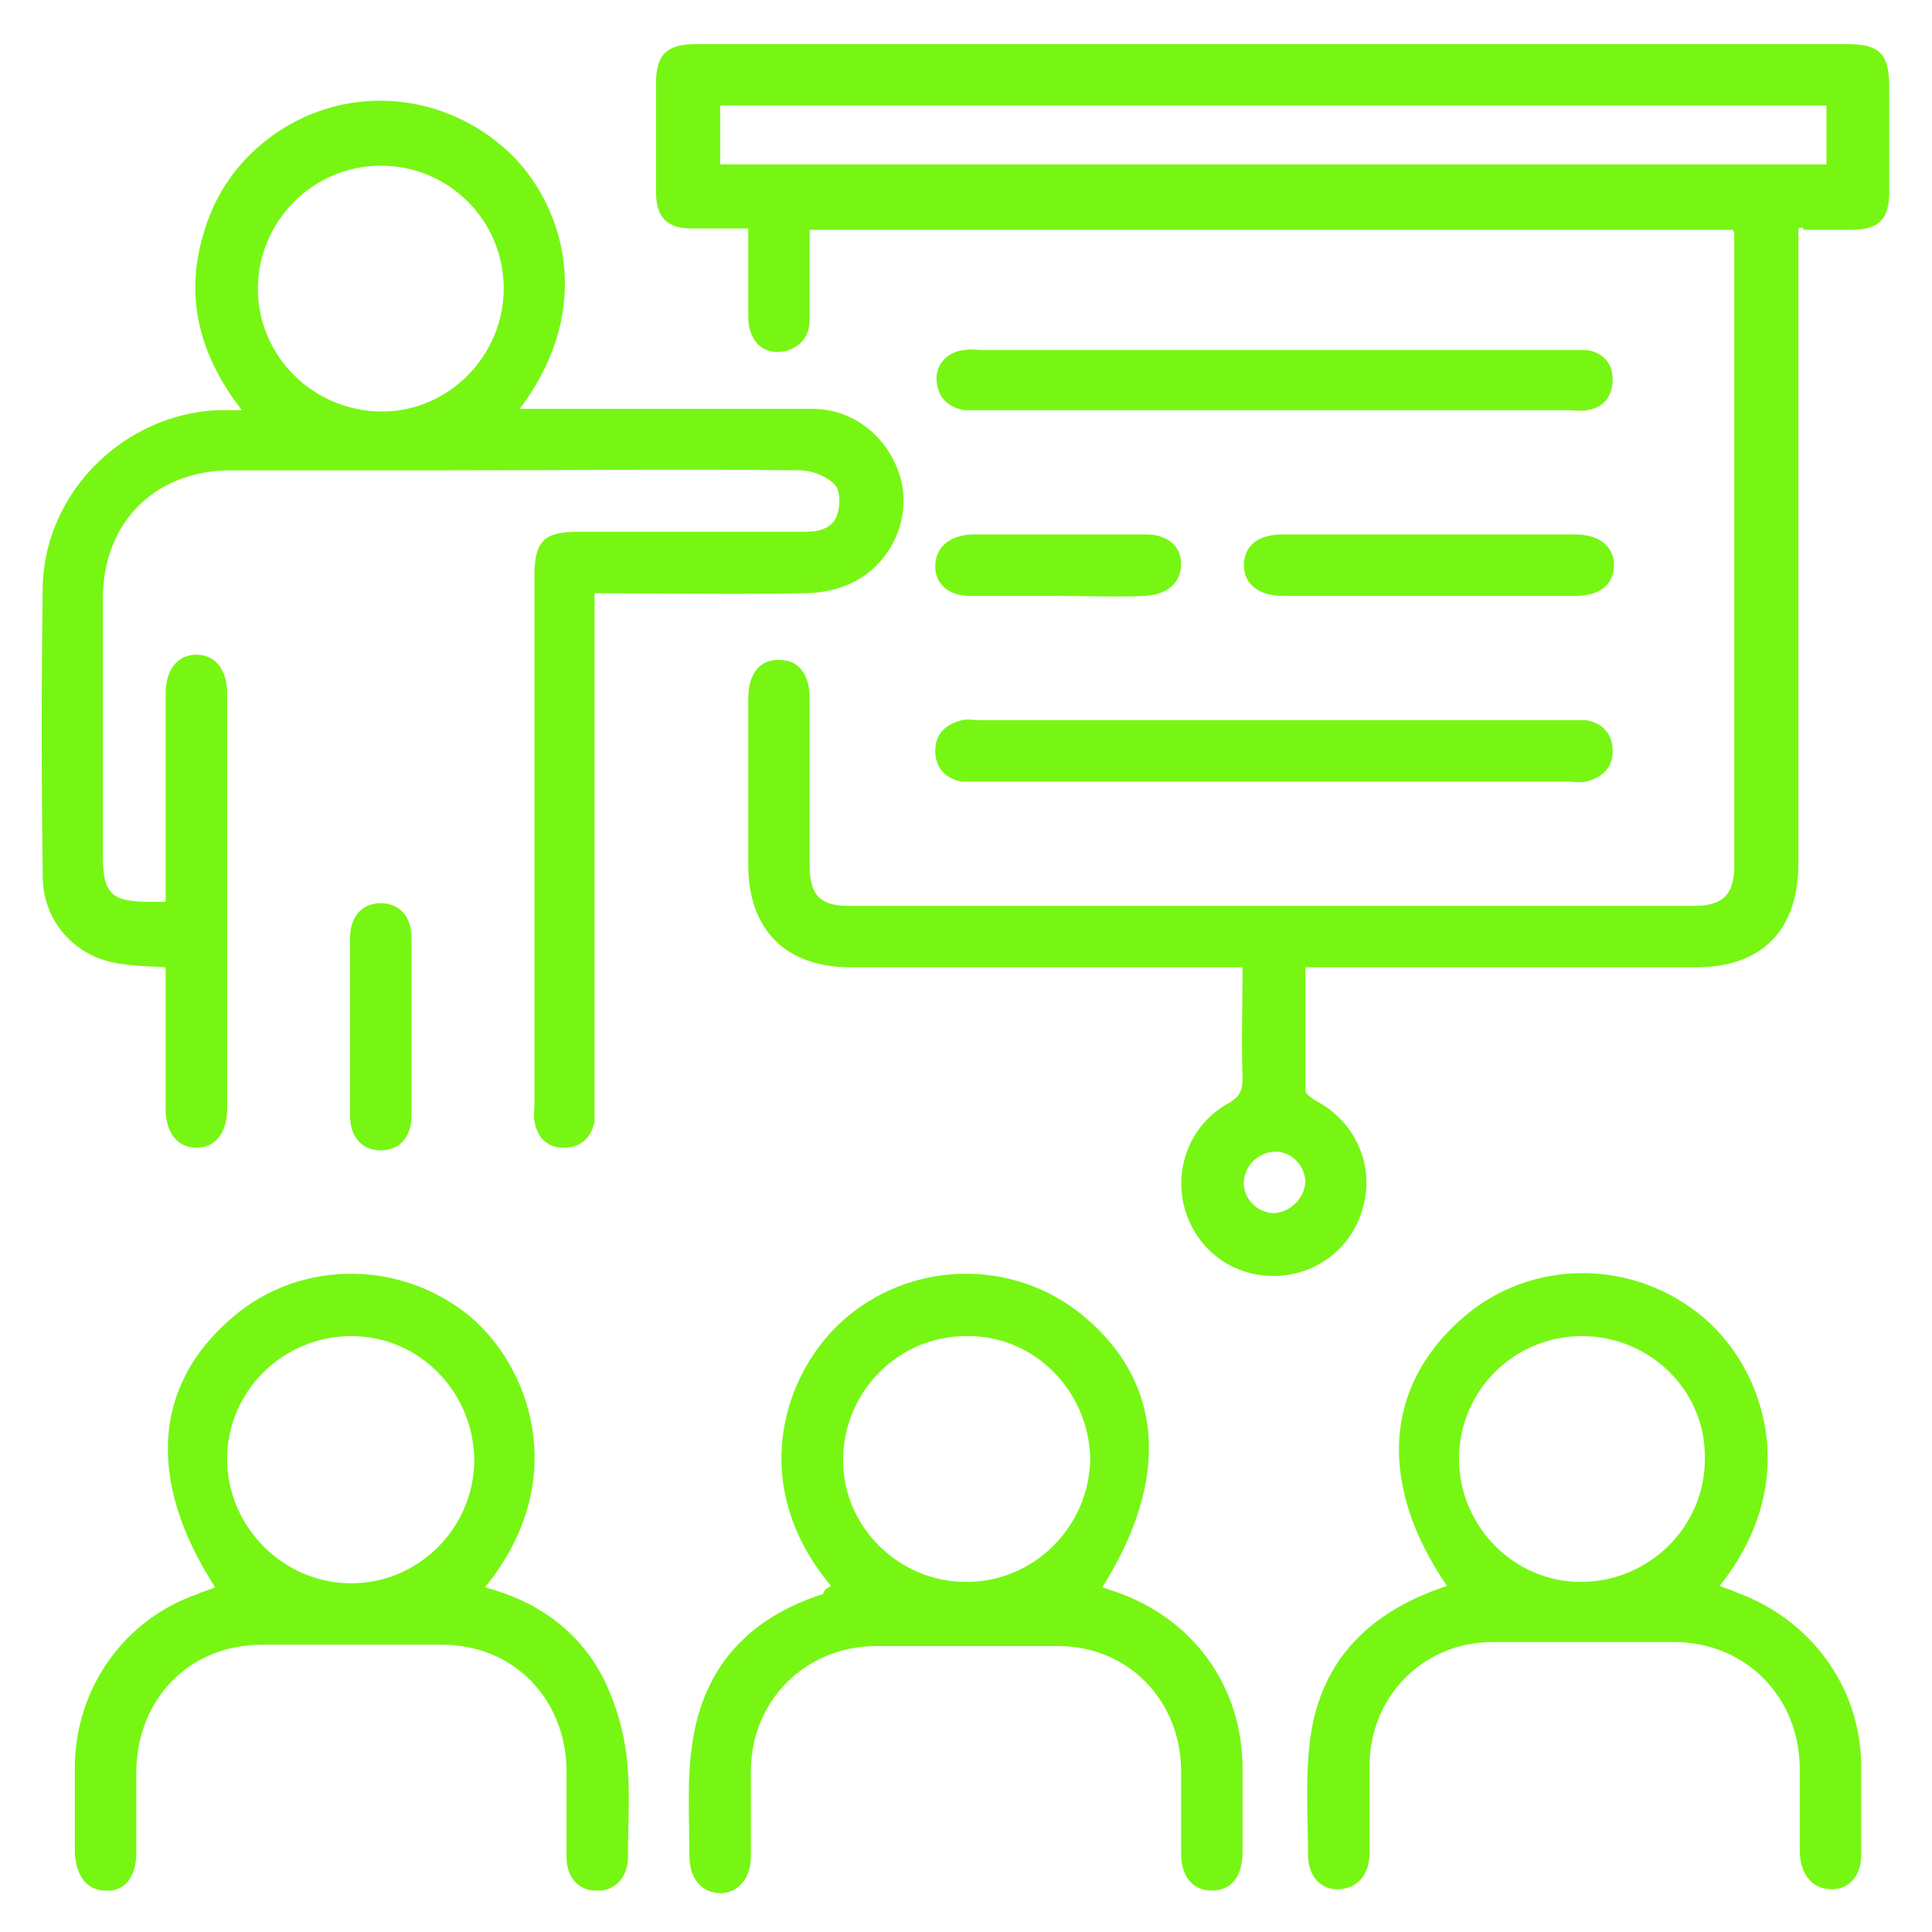 <svg xmlns="http://www.w3.org/2000/svg" xmlns:xlink="http://www.w3.org/1999/xlink" id="Capa_1" x="0px" y="0px" viewBox="0 0 144.6 144.6" style="enable-background:new 0 0 144.6 144.6;" xml:space="preserve"><style type="text/css">	.st0{fill:#77F613;}</style><g>	<path class="st0" d="M134.6,17.1c0,0.6,0,1.2,0,1.8c0,15.2,0,30.5,0,45.7c0,5-2.7,7.8-7.7,7.8c-9.1,0-18.3,0-27.4,0  c-0.5,0-1,0-1.8,0c0,3.1,0,6.2,0,9.2c0,0.3,0.6,0.7,1,0.9c2.8,1.6,4.2,4.8,3.3,7.9c-0.8,3-3.5,5.1-6.7,5.1c-3.2,0-5.9-2.1-6.7-5.3  c-0.7-3,0.6-6.1,3.3-7.6c0.9-0.5,1.1-1,1.1-1.9c-0.1-2.7,0-5.4,0-8.3c-0.6,0-1.1,0-1.6,0c-9.2,0-18.4,0-27.7,0  c-4.9,0-7.7-2.8-7.7-7.7c0-4.1,0-8.3,0-12.4c0-1.9,0.9-3,2.4-2.9c1.4,0,2.2,1.1,2.2,2.9c0,4.2,0,8.4,0,12.5c0,2.2,0.8,3,2.9,3  c21.1,0,42.2,0,63.3,0c2.1,0,2.9-0.8,3-2.7c0-15.8,0-31.7,0-47.5c0-0.1,0-0.2-0.1-0.4c-23,0-45.9,0-69.1,0c0,2.2,0,4.5,0,6.7  c0,1.3-0.7,2.1-1.9,2.4c-1.2,0.2-2.1-0.3-2.5-1.4c-0.2-0.5-0.2-1-0.2-1.6c0-2,0-4,0-6.2c-1.5,0-2.9,0-4.3,0c-1.8,0-2.6-0.9-2.6-2.7  c0-2.7,0-5.5,0-8.2c0-2.1,0.8-2.9,3-2.9c17.1,0,34.1,0,51.2,0c11.6,0,23.2,0,34.9,0c2.5,0,3.2,0.7,3.2,3.3c0,2.6,0,5.2,0,7.8  c0,2-0.8,2.8-2.8,2.8c-1.2,0-2.4,0-3.6,0C134.9,17,134.9,17,134.6,17.1z M53.9,12.3c27.7,0,55.3,0,82.8,0c0-1.6,0-3,0-4.4  c-27.7,0-55.2,0-82.8,0C53.9,9.3,53.9,10.7,53.9,12.3z M97.7,88.5c0-1.2-1-2.3-2.2-2.3c-1.2,0-2.3,0.9-2.4,2.2  c-0.1,1.3,1,2.4,2.3,2.4C96.6,90.7,97.6,89.7,97.7,88.5z"></path>	<path class="st0" d="M12.4,72.4c-1.5-0.1-2.8-0.1-4.1-0.4c-3-0.7-5.1-3.3-5.1-6.4c-0.1-7.3-0.1-14.5,0-21.8  c0.2-7,6.1-12.8,13.1-13.1c0.5,0,1,0,1.8,0c-3.1-4-4.3-8.3-2.9-13.1c0.9-3.2,2.7-5.7,5.4-7.6c5.5-3.8,12.7-3.1,17.5,1.4  c4,3.8,6.6,11.5,0.8,19.2c0.6,0,1.1,0,1.6,0c6.8,0,13.5,0,20.3,0c3.3,0,6,2.4,6.7,5.6c0.6,3-1,6.2-3.9,7.5  c-1.1,0.5-2.3,0.7-3.5,0.7c-5.1,0.1-10.3,0-15.6,0c0,0.6,0,1.2,0,1.8c0,12.1,0,24.2,0,36.3c0,0.5,0,1,0,1.4c-0.2,1.2-1,2-2.3,2  c-1.3,0-2-0.8-2.2-2c-0.1-0.4,0-0.8,0-1.2c0-13.2,0-26.4,0-39.6c0-2.6,0.7-3.3,3.3-3.3c5.7,0,11.3,0,17,0c1.1,0,2.1-0.3,2.4-1.4  c0.2-0.7,0.2-1.8-0.3-2.2c-0.6-0.6-1.7-1-2.5-1c-8.7-0.1-17.5,0-26.2,0c-5.5,0-10.9,0-16.4,0c-5.7,0-9.6,3.9-9.6,9.6  c0,6.4,0,12.8,0,19.2c0,2.9,0.6,3.5,3.6,3.5c0.3,0,0.6,0,1.1,0c0-0.6,0-1.1,0-1.6c0-4.7,0-9.3,0-14c0-1.8,0.9-2.9,2.3-2.9  c1.4,0,2.3,1.1,2.3,2.9c0,10.4,0,20.7,0,31.1c0,1.8-0.9,2.9-2.3,2.9c-1.4,0-2.3-1.1-2.3-2.9C12.4,79.7,12.4,76.1,12.4,72.4z   M28.5,12.4c-5.1,0-9.2,4.2-9.2,9.2c0,5.1,4.2,9.2,9.3,9.2c5,0,9.1-4.2,9.1-9.2C37.7,16.5,33.6,12.4,28.5,12.4z"></path>	<path class="st0" d="M36.3,118.8c4.1,1.1,7.2,3.4,9,7.1c0.8,1.7,1.4,3.7,1.6,5.6c0.3,2.5,0.1,5,0.1,7.5c0,1.5-1,2.6-2.4,2.5  c-1.3,0-2.2-1-2.2-2.5c0-2.2,0-4.4,0-6.6c-0.1-5.3-4-9.3-9.3-9.3c-4.5,0-9,0-13.5,0c-5.4,0-9.3,4-9.4,9.4c0,2.1,0,4.1,0,6.2  c0,1.8-0.9,2.9-2.3,2.8c-1.4,0-2.2-1.1-2.3-2.8c0-2.2,0-4.4,0-6.6c0.1-5.8,3.7-10.9,9.2-12.8c0.4-0.2,0.9-0.3,1.3-0.5  c-5.1-7.9-4.7-15.1,1.3-20.2c5.2-4.5,13.1-4.3,18.2,0.3C40,103,42.5,111.2,36.3,118.8z M26.3,100c-5.1,0-9.3,4.1-9.3,9.2  c0,5,4.1,9.2,9.1,9.3c5.1,0.1,9.3-4,9.4-9.1C35.5,104.2,31.4,100,26.3,100z"></path>	<path class="st0" d="M62.2,118.7c-6.2-7.4-3.7-15.6,0.7-19.7c5.1-4.7,12.9-4.9,18.2-0.5c6,5,6.5,12.2,1.4,20.3  c0.3,0.1,0.6,0.2,0.9,0.3c5.9,2,9.6,7.1,9.6,13.3c0,2.1,0,4.1,0,6.2c0,1.8-0.8,2.9-2.3,2.9c-1.4,0-2.3-1-2.3-2.8c0-2.1,0-4.2,0-6.3  c-0.1-5.2-4-9.2-9.2-9.2c-4.6,0-9.2,0-13.8,0c-5.1,0.1-9.1,4-9.2,9.2c0,2.2,0,4.3,0,6.5c0,1.7-0.9,2.7-2.2,2.8  c-1.4,0-2.4-1-2.4-2.8c0-2.8-0.2-5.6,0.2-8.3c0.8-5.8,4.2-9.5,9.8-11.3C61.7,118.9,61.9,118.9,62.2,118.7z M72.3,100  c-5.1,0-9.2,4.2-9.2,9.3c0,5,4.2,9.1,9.2,9.1c5.1,0,9.2-4.1,9.3-9.2C81.5,104.1,77.4,99.9,72.3,100z"></path>	<path class="st0" d="M108.3,118.7c-5.2-7.6-4.7-14.9,1.1-20c5.2-4.6,13-4.5,18.2,0c4.4,3.8,7.4,12.1,1.1,20  c0.5,0.2,0.9,0.3,1.3,0.5c5.5,2,9.2,7,9.3,12.8c0,2.3,0,4.5,0,6.8c0,1.6-0.9,2.6-2.2,2.6c-1.4,0-2.3-1-2.4-2.7c0-2.2,0-4.3,0-6.5  c-0.1-5.2-4-9.2-9.2-9.3c-4.6,0-9.2,0-13.8,0c-5.2,0-9.2,4.1-9.2,9.3c0,2.2,0,4.3,0,6.5c0,1.7-1,2.7-2.4,2.7c-1.3,0-2.2-1-2.2-2.6  c0-2.7-0.2-5.4,0.1-8.1C98.6,124.6,102.2,120.7,108.3,118.7z M118.4,100c-5.1,0-9.2,4.1-9.2,9.2c0,5,4.1,9.2,9.1,9.2  c5.1,0,9.3-4.1,9.3-9.2C127.7,104.1,123.5,100,118.4,100z"></path>	<path class="st0" d="M95.5,26.2c7.3,0,14.6,0,21.9,0c0.5,0,1,0,1.4,0c1.2,0.2,1.9,1,1.9,2.2c0,1.3-0.7,2.1-1.9,2.3  c-0.5,0.1-1,0-1.4,0c-14.6,0-29.3,0-43.9,0c-0.4,0-0.9,0-1.3,0c-1.2-0.2-2-0.9-2.1-2.2c-0.1-1.2,0.8-2.2,2.1-2.3  c0.4-0.1,0.9,0,1.3,0C80.8,26.2,88.1,26.2,95.5,26.2z"></path>	<path class="st0" d="M95.5,53.9c7.3,0,14.6,0,21.9,0c0.4,0,0.9,0,1.3,0c1.2,0.2,2,1,2,2.3c0,1.3-0.8,2-2,2.3c-0.4,0.1-0.9,0-1.3,0  c-14.7,0-29.4,0-44.1,0c-0.4,0-0.9,0-1.3,0c-1.2-0.2-2-1-2-2.3c0-1.3,0.8-2,2-2.3c0.4-0.1,0.9,0,1.3,0  C80.7,53.9,88.1,53.9,95.5,53.9z"></path>	<path class="st0" d="M106.8,44.6c-3.6,0-7.2,0-10.8,0c-1.8,0-2.9-0.9-2.9-2.3c0-1.4,1-2.3,2.9-2.3c7.3,0,14.6,0,21.9,0  c1.8,0,2.9,0.9,2.9,2.3c0,1.4-1,2.3-2.9,2.3C114.2,44.6,110.5,44.6,106.8,44.6z"></path>	<path class="st0" d="M79.1,44.6c-2.2,0-4.3,0-6.5,0c-1.6,0-2.6-0.9-2.6-2.2c0-1.4,1-2.3,2.7-2.4c4.4,0,8.7,0,13.1,0  c1.6,0,2.6,0.9,2.6,2.2c0,1.4-1,2.3-2.7,2.4C83.6,44.7,81.4,44.6,79.1,44.6z"></path>	<path class="st0" d="M30.8,77c0,2.2,0,4.3,0,6.5c0,1.6-0.9,2.6-2.3,2.6c-1.4,0-2.3-1-2.3-2.6c0-4.4,0-8.8,0-13.3  c0-1.6,0.9-2.6,2.3-2.6c1.4,0,2.3,1,2.3,2.6C30.8,72.5,30.8,74.8,30.8,77z"></path></g></svg>